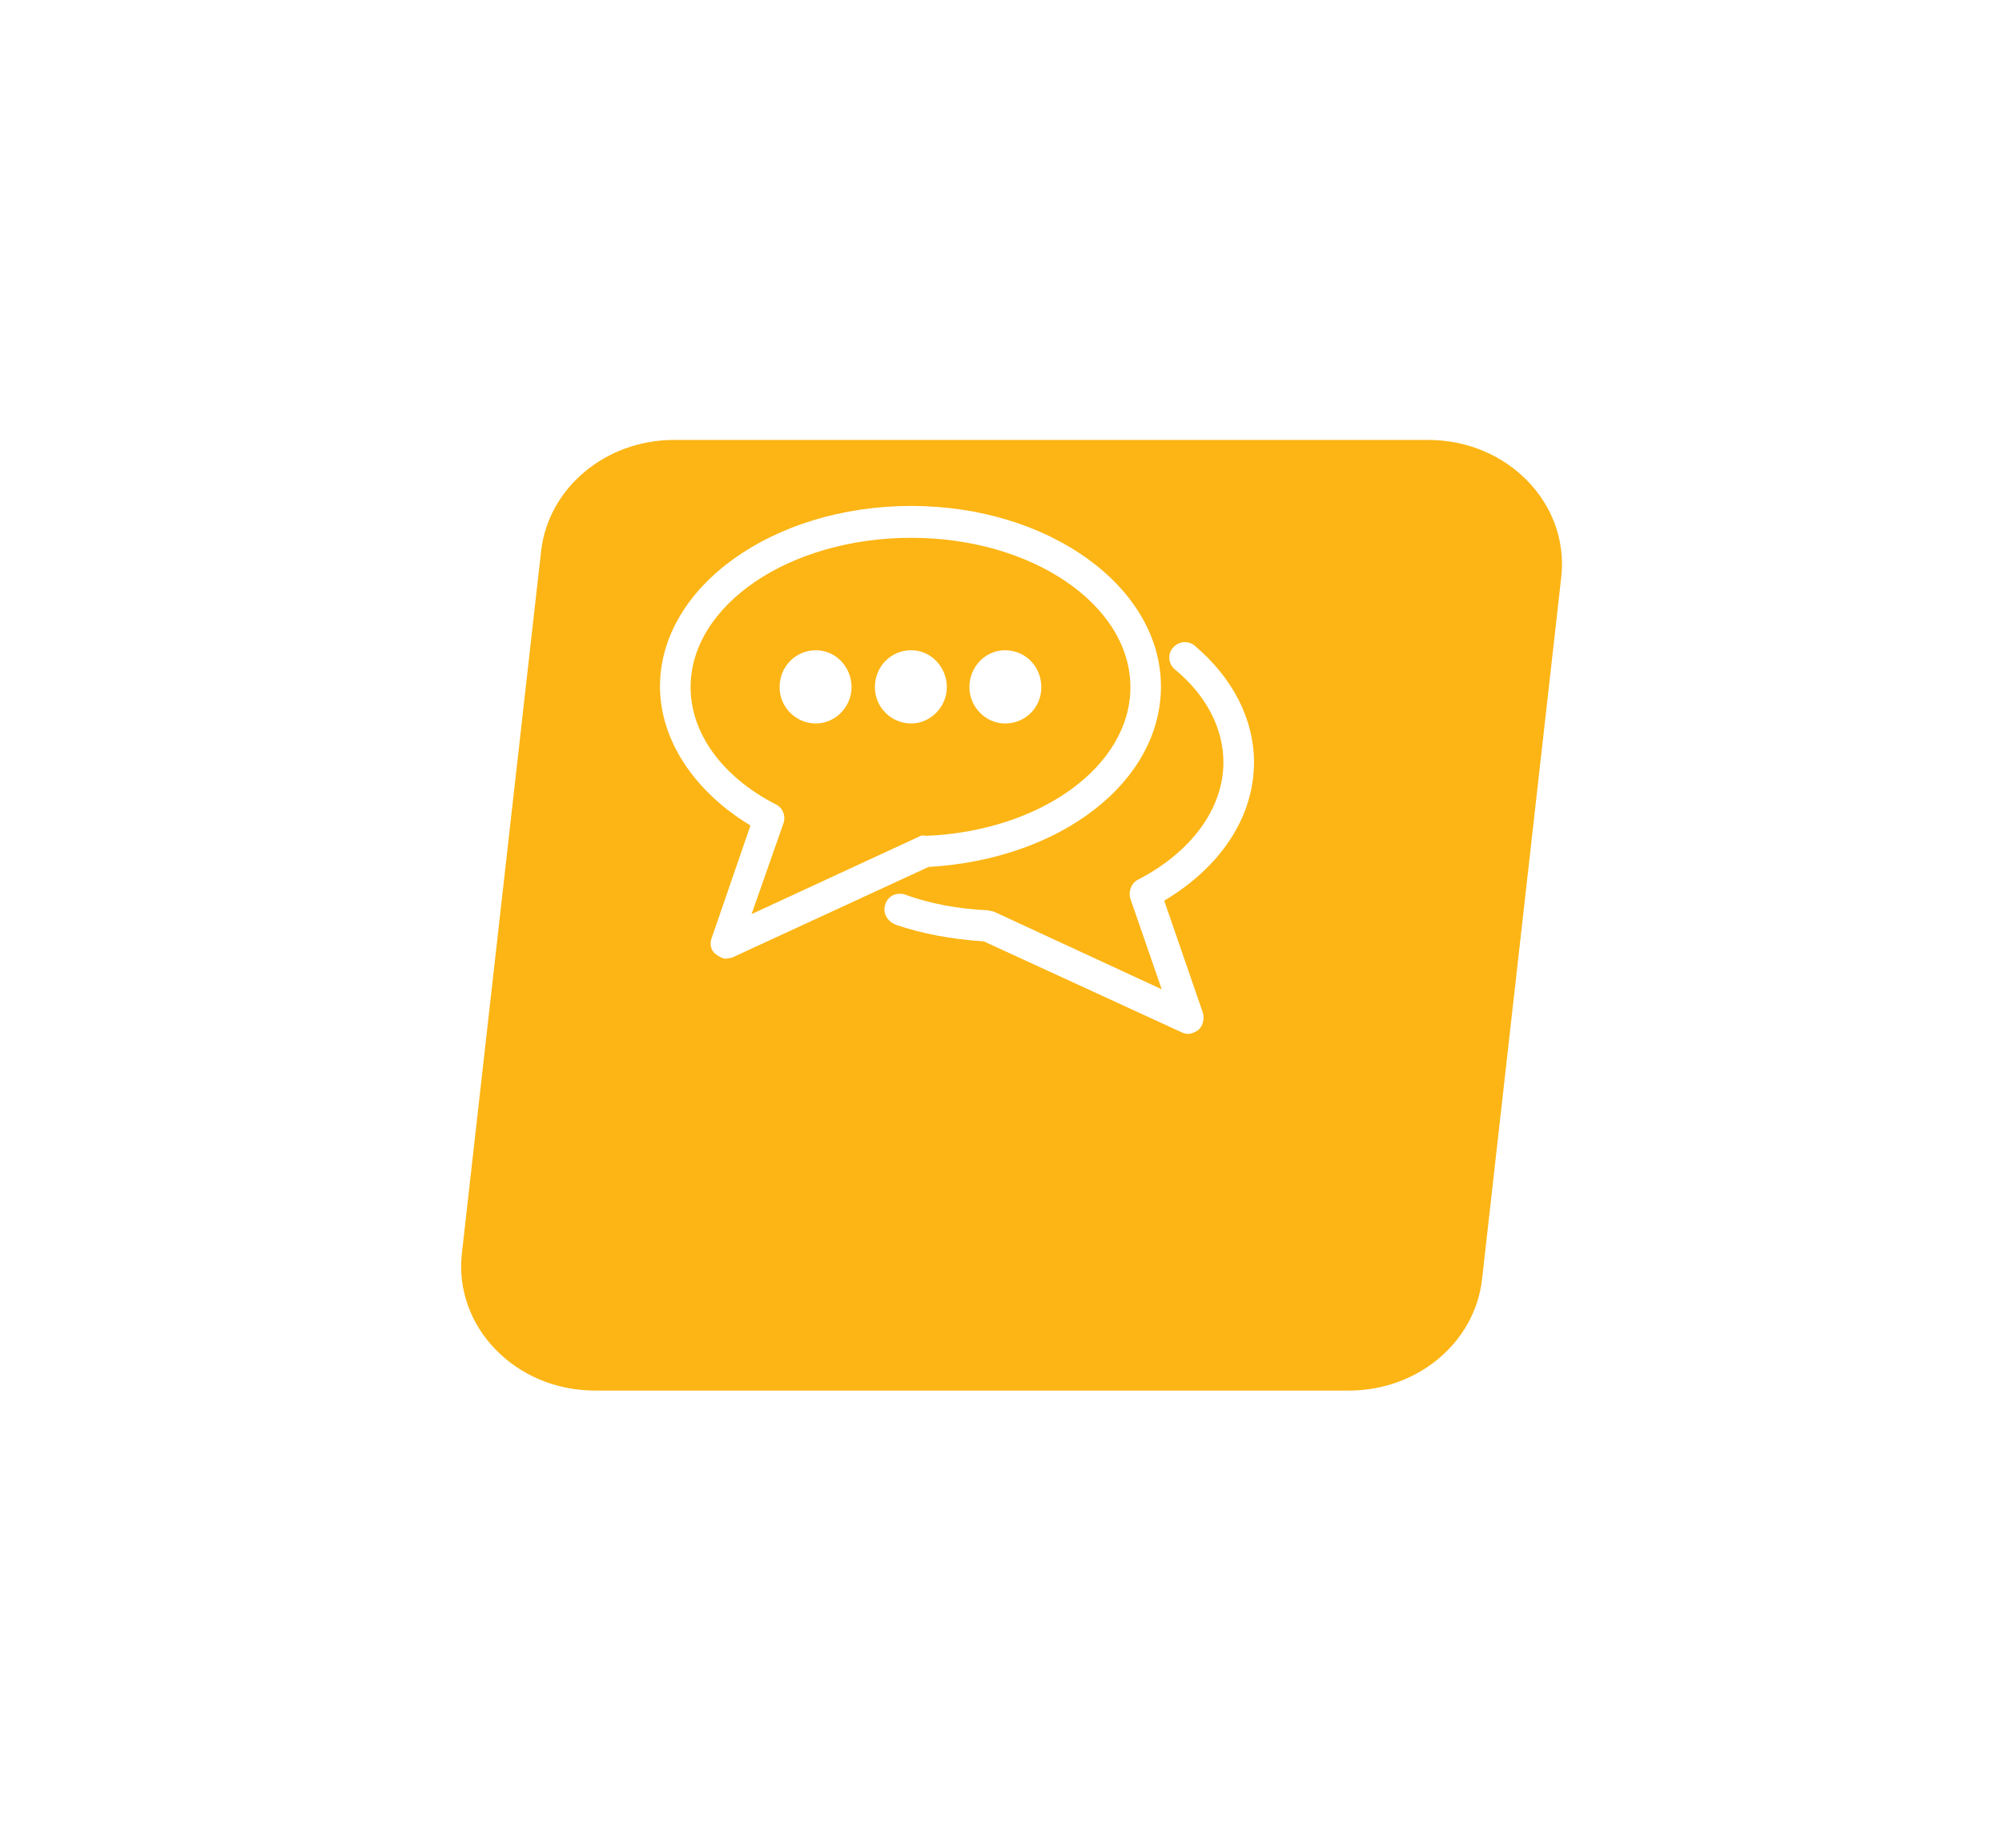 <svg width="91" height="84" viewBox="0 0 91 84" fill="none" xmlns="http://www.w3.org/2000/svg">
<g filter="url(#filter0_d_1_877)">
<path d="M25.04 56.216H59.321C62.433 56.216 65.042 54.032 65.366 51.156L68.966 19.237C69.342 15.903 66.529 13 62.921 13H28.64C25.528 13 22.919 15.184 22.595 18.059L18.995 49.979C18.619 53.313 21.432 56.216 25.04 56.216Z" fill="#FCB515"/>
</g>
<path d="M52.77 31.207C52.77 26.682 47.678 23 41.418 23C35.122 23.002 30 26.683 30 31.207C30 33.616 31.536 35.974 34.112 37.527L32.356 42.623C32.243 42.887 32.309 43.197 32.512 43.362C32.704 43.509 32.866 43.583 32.993 43.583C33.014 43.583 33.038 43.578 33.07 43.571C33.113 43.561 33.172 43.548 33.229 43.548C33.239 43.548 33.25 43.546 33.259 43.541L42.208 39.412C48.23 39.062 52.77 35.537 52.77 31.207ZM35.616 37.415C35.725 37.082 35.582 36.728 35.277 36.573C32.844 35.334 31.391 33.342 31.391 31.242C31.391 27.496 35.891 24.449 41.421 24.449C46.913 24.449 51.382 27.496 51.382 31.242C51.382 34.826 47.294 37.791 42.072 37.999C41.972 37.958 41.852 37.974 41.746 38.047L34.163 41.555L35.616 37.415Z" fill="white"/>
<path d="M56.999 34.669C57 34.666 57 34.663 57 34.659C57 32.7 56.037 30.811 54.285 29.337C53.979 29.105 53.57 29.151 53.312 29.451C53.19 29.593 53.134 29.774 53.154 29.962C53.173 30.156 53.273 30.333 53.422 30.448C54.833 31.617 55.61 33.113 55.61 34.661C55.61 36.744 54.157 38.737 51.725 39.992C51.423 40.144 51.275 40.529 51.386 40.87L52.805 44.974L45.212 41.46C45.166 41.436 45.113 41.426 45.057 41.416C45.017 41.409 44.975 41.401 44.933 41.387C44.926 41.385 44.92 41.384 44.913 41.384C43.523 41.317 42.289 41.083 41.15 40.674C41.068 40.631 40.986 40.631 40.914 40.631H40.88C40.499 40.631 40.202 40.949 40.202 41.355C40.202 41.646 40.41 41.922 40.722 42.042C41.932 42.452 43.203 42.692 44.721 42.797L53.701 46.924C53.792 46.972 53.906 47 54.003 47C54.15 47 54.335 46.929 54.492 46.807C54.678 46.618 54.753 46.313 54.678 46.046L52.919 40.945C55.51 39.401 56.996 37.117 56.999 34.669Z" fill="white"/>
<path d="M37.089 29.561C36.163 29.561 35.437 30.299 35.437 31.242C35.437 32.151 36.178 32.89 37.089 32.89C37.966 32.89 38.707 32.135 38.707 31.242C38.707 30.315 37.981 29.561 37.089 29.561Z" fill="white"/>
<path d="M43.038 31.242C43.037 30.315 42.311 29.561 41.419 29.561C40.494 29.561 39.768 30.299 39.768 31.242C39.768 32.151 40.509 32.89 41.419 32.89C42.297 32.89 43.038 32.135 43.038 31.242Z" fill="white"/>
<path d="M45.682 32.89C46.608 32.89 47.333 32.166 47.333 31.242C47.333 30.299 46.608 29.561 45.682 29.561C44.789 29.561 44.063 30.315 44.063 31.242C44.063 32.135 44.805 32.89 45.682 32.89Z" fill="white"/>
<defs>
<filter id="filter0_d_1_877" x="0.961" y="0" width="90.039" height="83.216" filterUnits="userSpaceOnUse" color-interpolation-filters="sRGB">
<feFlood flood-opacity="0" result="BackgroundImageFix"/>
<feColorMatrix in="SourceAlpha" type="matrix" values="0 0 0 0 0 0 0 0 0 0 0 0 0 0 0 0 0 0 127 0" result="hardAlpha"/>
<feOffset dx="2" dy="7"/>
<feGaussianBlur stdDeviation="10"/>
<feComposite in2="hardAlpha" operator="out"/>
<feColorMatrix type="matrix" values="0 0 0 0 0.988 0 0 0 0 0.71 0 0 0 0 0.082 0 0 0 0.51 0"/>
<feBlend mode="multiply" in2="BackgroundImageFix" result="effect1_dropShadow_1_877"/>
<feBlend mode="normal" in="SourceGraphic" in2="effect1_dropShadow_1_877" result="shape"/>
</filter>
</defs>
</svg>
